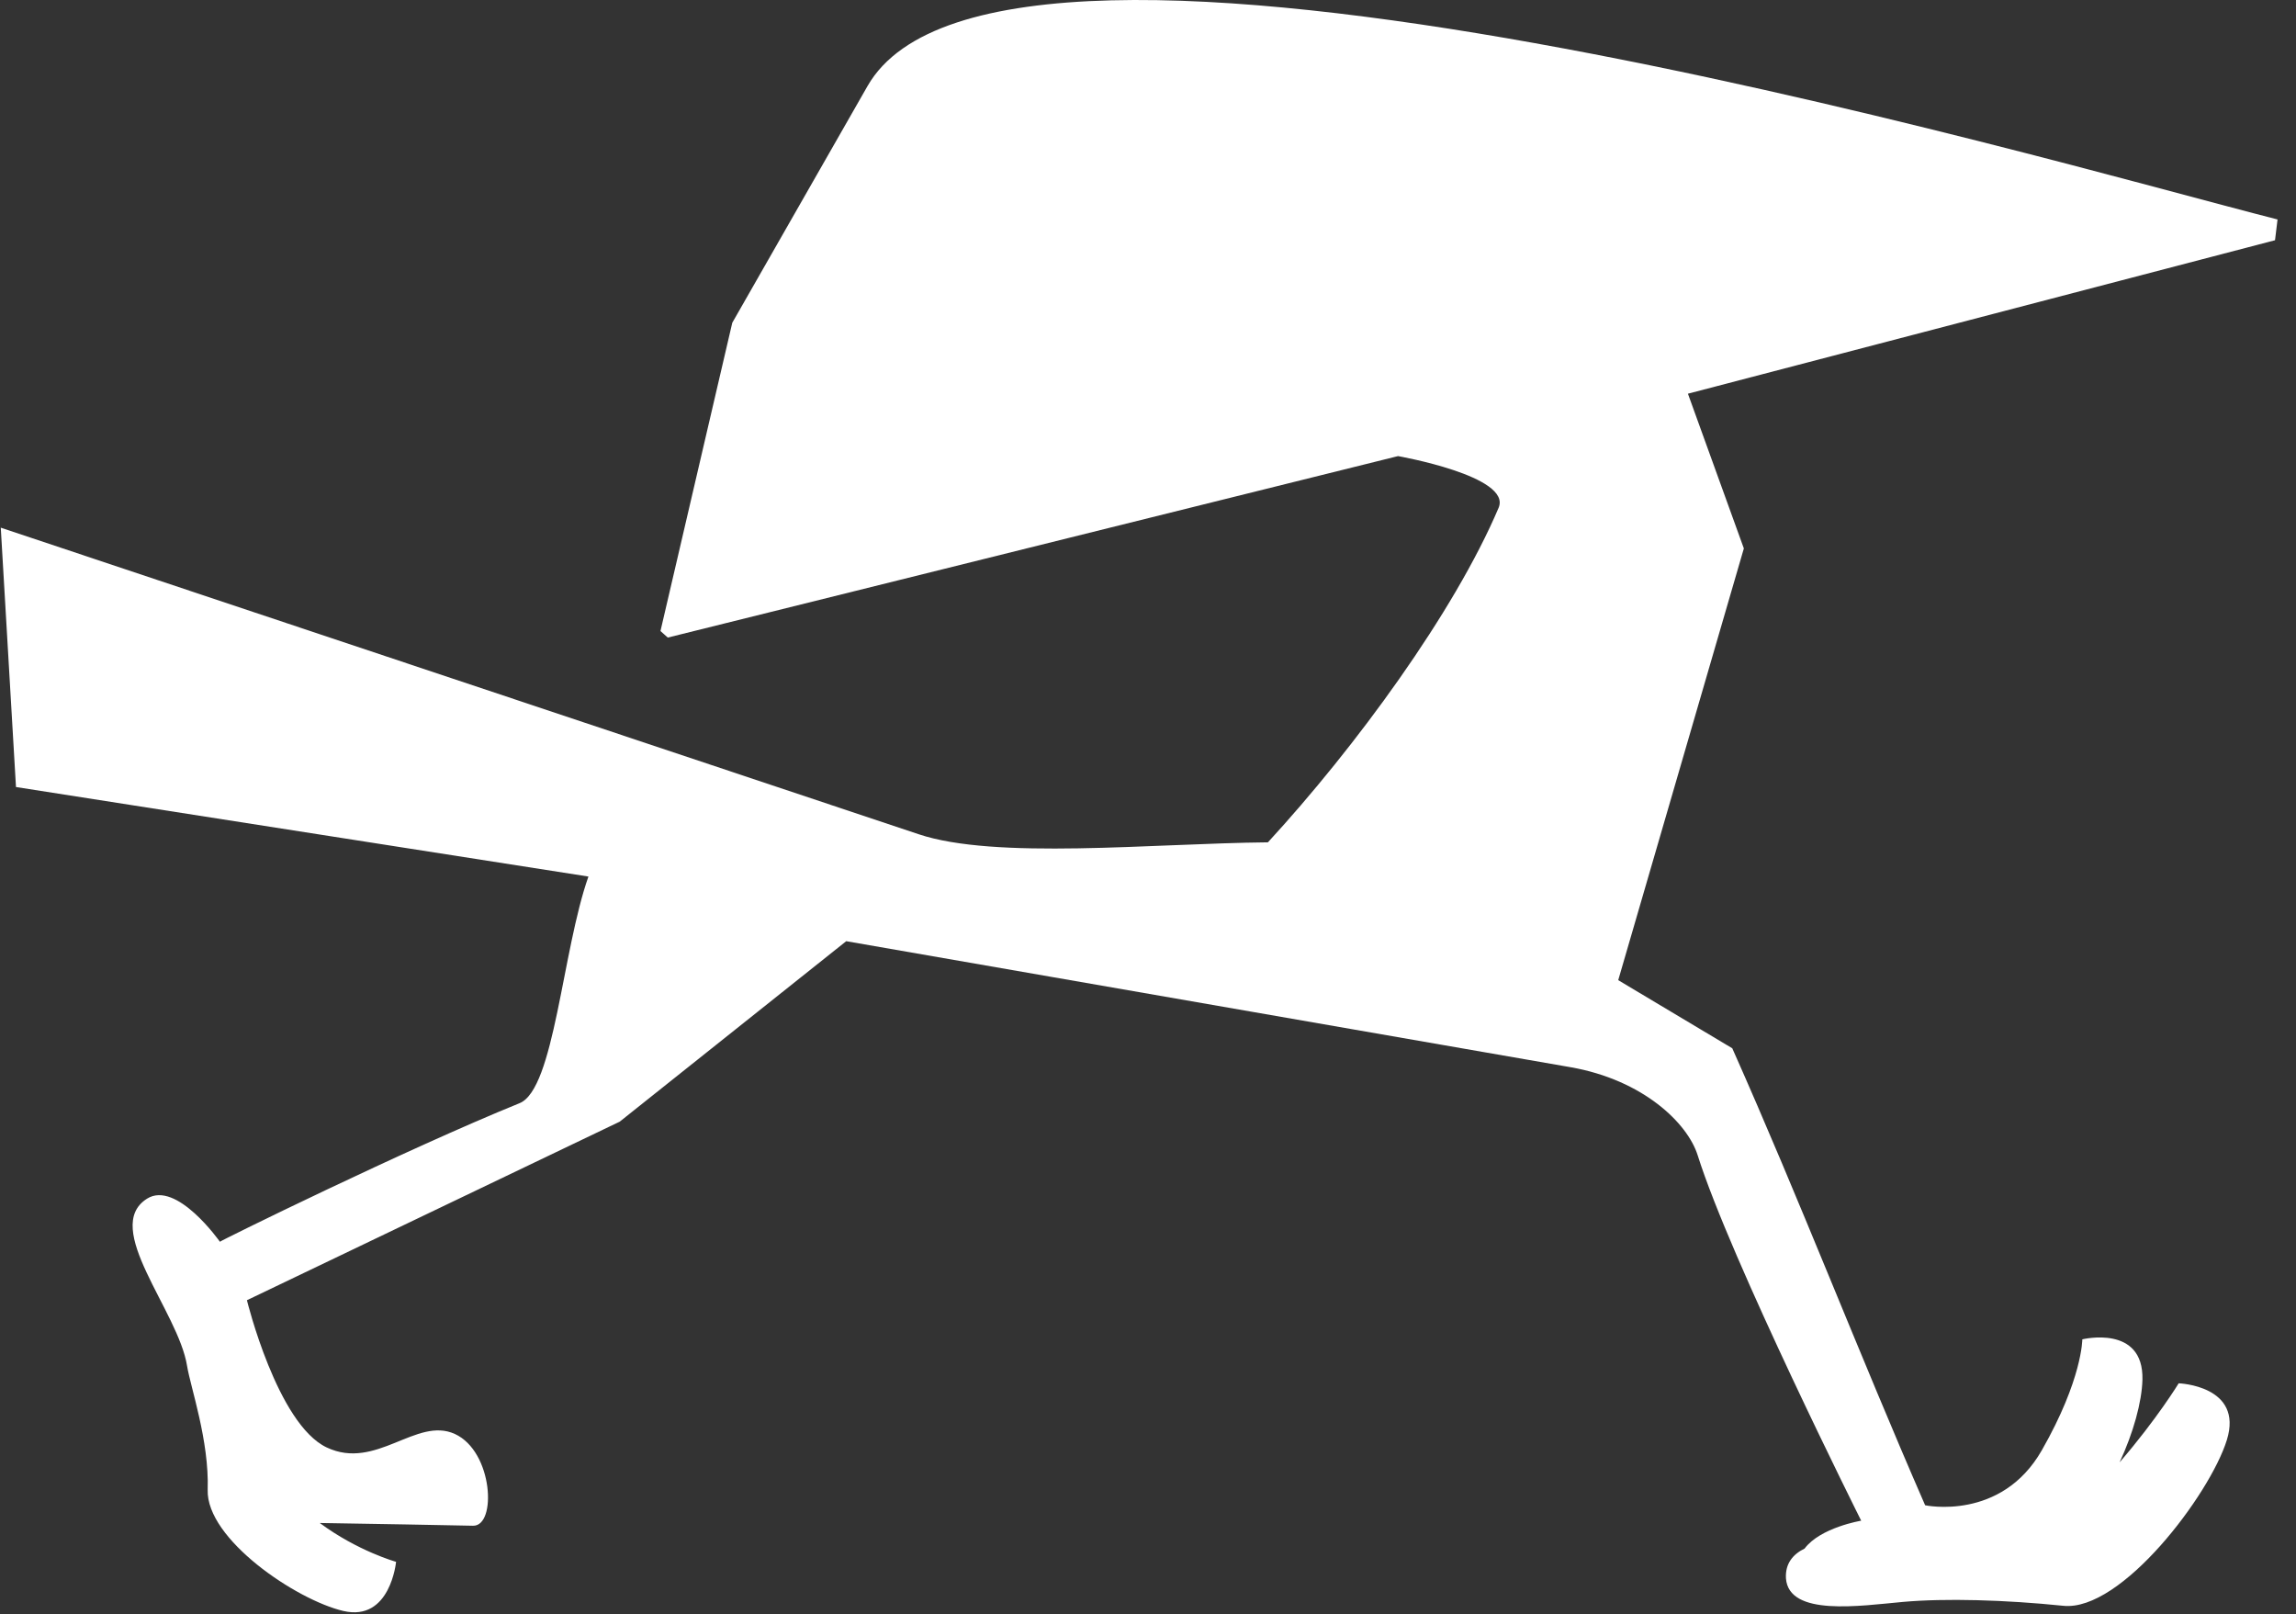 <?xml version="1.0" encoding="UTF-8"?> <svg xmlns="http://www.w3.org/2000/svg" width="101" height="71" viewBox="0 0 101 71" fill="none"><rect x="0" y="0" width="101" height="71" fill="#333333" stroke="none"/> <path fill-rule="evenodd" clip-rule="evenodd" d="M100.188 9.652C89.891 7.034 44.013 -6.457 38.159 3.79L32.213 14.194L29.054 27.752L29.375 28.04L61.498 20.059C61.498 20.059 66.514 20.939 65.924 22.331C63.965 26.942 59.628 32.856 55.775 37.045C50.667 37.095 43.778 37.82 40.399 36.685L0.034 23.207L0.703 34.613L25.885 38.55C24.734 41.802 24.388 47.894 22.859 48.516C17.801 50.571 9.677 54.575 9.674 54.612C9.674 54.612 7.767 51.898 6.468 52.717C4.455 53.986 7.841 57.652 8.229 60.07C8.38 61.01 9.207 63.356 9.136 65.522C9.067 67.688 13.029 70.363 15.101 70.849C17.173 71.332 17.423 68.688 17.423 68.688C17.423 68.688 15.743 68.221 14.066 66.98C16.133 67.015 19.759 67.074 20.809 67.101C21.856 67.126 21.701 63.84 20.009 63.065C18.317 62.29 16.543 64.688 14.37 63.657C12.196 62.628 10.862 57.183 10.862 57.183L27.261 49.33L37.225 41.393L69.071 46.932C72.292 47.492 74.238 49.406 74.678 50.803C76.123 55.397 81.873 66.879 81.873 66.879C81.873 66.879 80.082 67.175 79.383 68.105C78.877 68.352 78.526 68.759 78.563 69.415C78.689 71.105 81.834 70.62 83.701 70.452C85.568 70.284 88.216 70.36 90.765 70.622C93.314 70.886 97.214 65.729 97.958 63.331C98.701 60.936 95.839 60.837 95.839 60.837C95.839 60.837 94.885 62.406 93.24 64.313C93.843 63.02 94.218 61.666 94.245 60.679C94.305 58.239 91.6 58.903 91.6 58.903C91.6 58.903 91.605 60.657 89.817 63.785C88.026 66.916 84.686 66.201 84.686 66.201C81.757 59.49 79.181 52.794 76.202 46.103L71.185 43.107L76.711 24.12L74.251 17.315L100.077 10.565L100.188 9.652Z" fill="white"></path> </svg> 